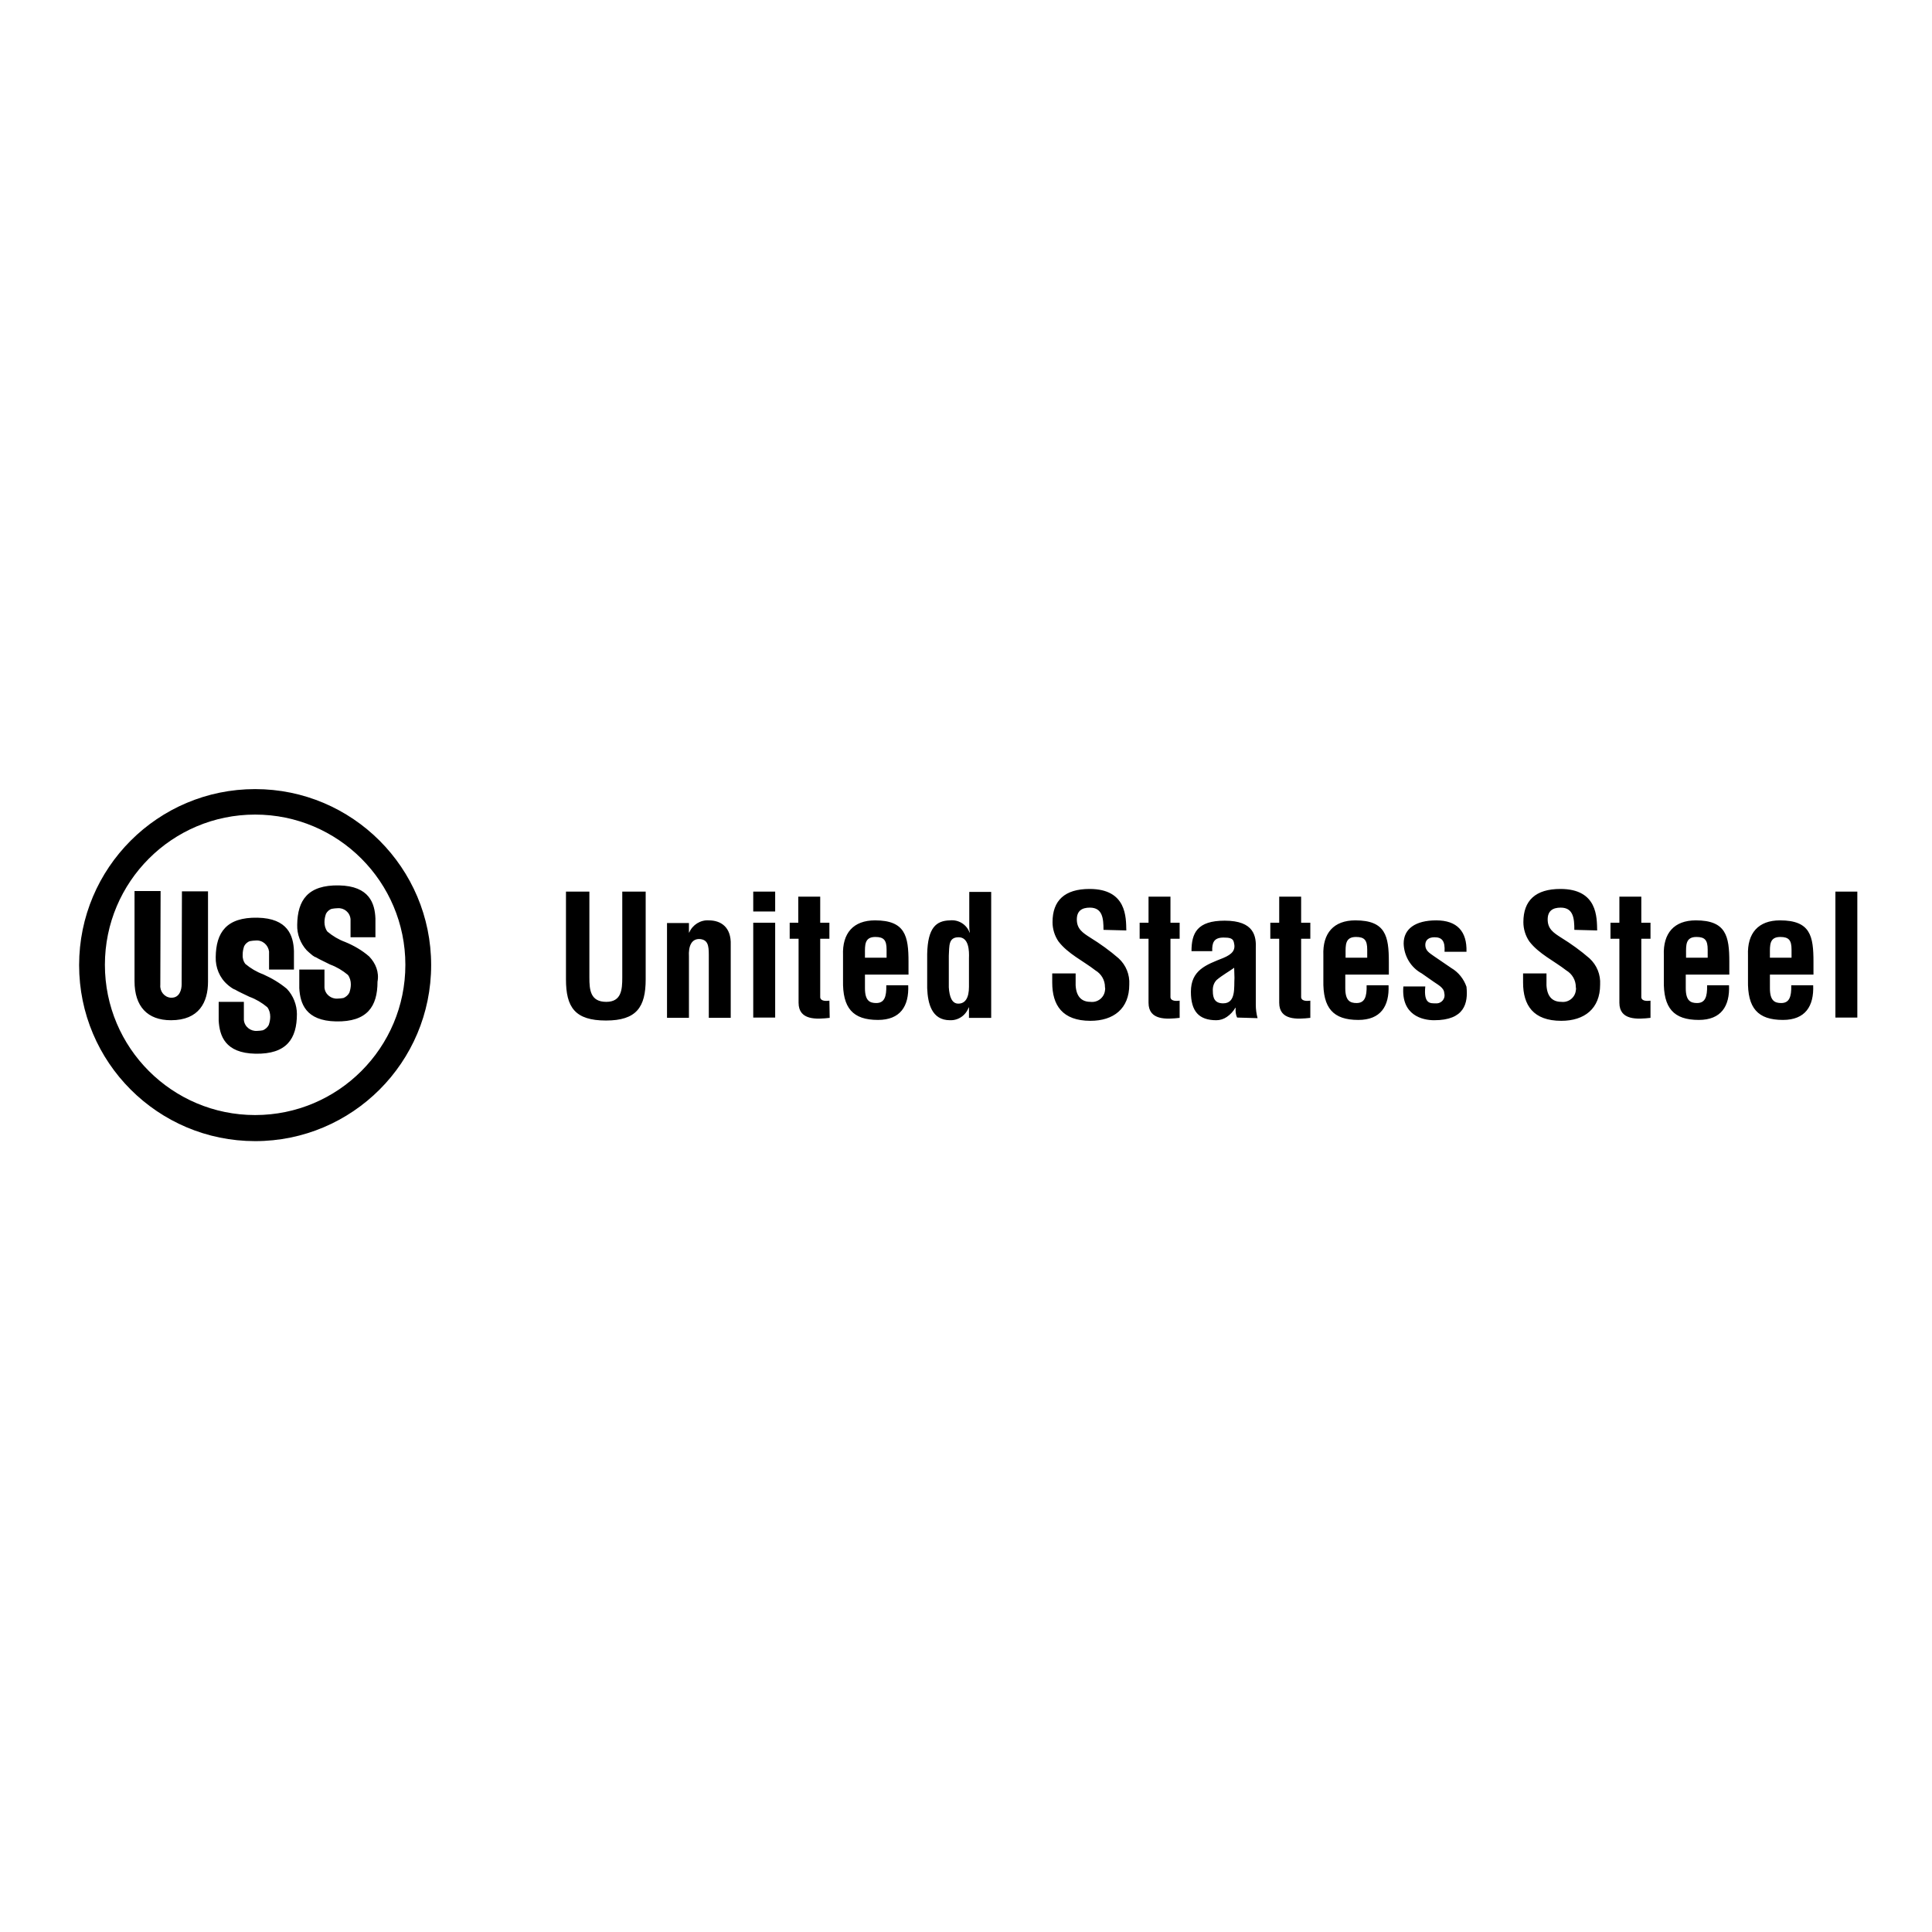 <?xml version="1.0" encoding="utf-8"?><!-- Generator: Adobe Illustrator 19.0.0, SVG Export Plug-In . SVG Version: 6.00 Build 0)  --><svg xmlns="http://www.w3.org/2000/svg" xmlns:xlink="http://www.w3.org/1999/xlink" version="1.1" id="layer67add678d9e7a" x="0px" y="0px" viewBox="-153 -46 652 652" style="enable-background:new -153 -46 652 652;fill:url(#CerosGradient_id2ed7c57d4);" xml:space="preserve" aria-hidden="true" width="652px" height="652px"><defs><linearGradient class="cerosgradient" data-cerosgradient="true" id="CerosGradient_id2ed7c57d4" gradientUnits="userSpaceOnUse" x1="50%" y1="100%" x2="50%" y2="0%"><stop offset="0%" stop-color="#000000"/><stop offset="100%" stop-color="#000000"/></linearGradient><linearGradient/></defs>
<style type="text/css">
	.st0-67add678d9e7a{fill:#003764;}
</style>
<path class="st0-67add678d9e7a" d="M57,254.9h7.9v29.6c0,9.4-3.1,13.9-13.4,13.9c-10.5,0-13.5-4.5-13.5-13.9v-29.6h7.9v29c0,4.1,0.3,8.2,5.7,8.2  c5.1,0,5.4-4.1,5.4-8.2L57,254.9L57,254.9z M79.5,268.7h0.1c1.1-2.6,3.8-4.3,6.6-4.1c4.2,0,7.6,2.4,7.4,8.2v24.7h-7.4v-21.3  c0-3.1-0.3-5.1-3.1-5.3c-2.8-0.1-3.8,2.5-3.6,5.9v20.7h-7.4v-32h7.4V268.7z M101.2,254.9h7.4v6.7h-7.4V254.9z M101.2,265.4h7.4v32  h-7.4V265.4z M127,297.5c-4.4,0.5-10.5,0.9-10.5-5.1v-21.6h-3v-5.4h2.9v-8.8h7.4v8.8h3.1v5.4h-3.1v19.8c0.2,1.4,2.2,1.2,3.1,1.1  L127,297.5L127,297.5z M131.5,276.4c-0.3-7.5,3.5-11.8,10.8-11.8c10.2,0,11.3,5.3,11.3,14v4.3h-14.7v4.6c0,4.2,1.6,5,3.8,5  c2.7,0,3.5-2,3.4-6h7.4c0.3,7.1-2.7,11.7-10.2,11.7c-8.5,0-12-4-11.8-13.4V276.4z M146.2,277.3v-2.8c0-3.2-0.9-4.3-3.8-4.3  c-3.7,0-3.5,2.8-3.5,5.7v1.3H146.2z M174,294h-0.1c-1,2.7-3.5,4.4-6.3,4.3c-6.2,0-7.5-5.7-7.7-10.8v-11.6c0.2-8.8,3-11.2,7.7-11.3  c2.9-0.3,5.6,1.4,6.6,4.1h0.1c-0.2-0.9-0.2-1.9-0.2-2.8v-10.9h7.4v42.5H174V294z M174,277.4c0.1-2.5,0-7.1-3.5-7.1s-3.1,3-3.3,6.2  v10.7c0.2,3.1,1,5.5,3.2,5.5c2.4,0,3.6-2,3.6-5.7V277.4z M219.4,267.8c0-3.8-0.3-7.5-4.6-7.5c-2.7,0-4.4,1.1-4.4,4  c0,3.2,2,4.5,4.5,6.1c3.4,2.1,6.6,4.4,9.6,7c2.5,2.3,3.8,5.5,3.6,8.9c0,8.1-5.3,12.2-13.1,12.2c-9.5,0-12.9-5.3-12.9-12.9v-3.1h7.9  v2.5c-0.2,4.1,1.1,7.1,5,7.1c2.4,0.3,4.6-1.4,4.9-3.8c0.1-0.4,0.1-0.8,0-1.2c0-2.3-1.2-4.4-3.2-5.6c-4.1-3.2-9.3-5.6-12.5-9.8  c-1.3-1.9-2-4.2-2-6.5c0-7.3,4.1-11.2,12.5-11.2c12.6,0,12.3,9.7,12.4,14L219.4,267.8L219.4,267.8z M245.1,297.5  c-4.4,0.5-10.5,0.9-10.5-5.1v-21.6h-3v-5.4h3v-8.8h7.4v8.8h3.1v5.4H242v19.8c0.2,1.4,2.2,1.2,3.1,1.1L245.1,297.5L245.1,297.5z   M264.5,297.4c-0.5-1-0.6-2.2-0.5-3.3h-0.1c-0.7,1.2-1.7,2.3-2.9,3.1c-1,0.7-2.3,1.1-3.5,1.1c-5.9,0-8.6-3-8.6-9.6  c0-7.3,5.1-9.1,10.9-11.4c3.1-1.3,4.3-2.7,3.6-5.3c-0.3-1.4-1.5-1.6-3.5-1.6c-3.3,0-3.9,1.8-3.8,4.6h-7c0-6.1,1.9-10.3,11.2-10.3  c10,0,10.7,5.3,10.5,9.5v18.9c0,1.5,0.2,3,0.6,4.5L264.5,297.4L264.5,297.4z M263.5,280.6c-1.8,1.3-4,2.5-5.9,4.1  c-1,1-1.4,2.4-1.3,3.8c0,2.4,0.7,4.1,3.5,4.1c4.4,0,3.6-5.5,3.8-8.6L263.5,280.6L263.5,280.6z M289.2,297.5  c-4.4,0.5-10.5,0.9-10.5-5.1v-21.6h-3v-5.4h3v-8.8h7.4v8.8h3.1v5.4h-3.1v19.8c0.2,1.4,2.2,1.2,3.1,1.1L289.2,297.5L289.2,297.5z   M293.6,276.4c-0.3-7.5,3.5-11.8,10.8-11.8c10.2,0,11.3,5.3,11.3,14v4.3H301v4.6c0,4.2,1.6,5,3.8,5c2.7,0,3.5-2,3.4-6h7.4  c0.3,7.1-2.7,11.7-10.2,11.7c-8.5,0-12-4-11.8-13.4L293.6,276.4L293.6,276.4z M308.4,277.3v-2.8c0-3.2-0.9-4.3-3.8-4.3  c-3.7,0-3.5,2.8-3.5,5.7v1.3H308.4z M328,286.9c-0.6,5.9,1.7,5.7,3.4,5.7c1.6,0.2,3-1,3.1-2.5c0-0.3,0-0.7-0.1-1  c-0.1-1.8-2.2-2.8-3.6-3.8l-4-2.8c-3.7-2-6-5.9-6.1-10.1c0-4.9,3.9-7.8,11-7.8c7.1,0,10.4,3.8,10.2,10.6h-7.4  c0.2-3.6-0.8-4.9-3.4-4.9c-1.8,0-3.1,0.8-3.1,2.6c0,1.9,1.4,2.7,2.8,3.7l6,4.1c2.4,1.4,4.2,3.7,5.1,6.3c0.6,5.6-0.7,11.3-10.9,11.3  c-3.9,0-11.2-1.6-10.4-11.4L328,286.9L328,286.9z M378.3,267.8c0-3.8-0.3-7.5-4.6-7.5c-2.7,0-4.4,1.1-4.4,4c0,3.2,2,4.5,4.5,6.1  c3.4,2.1,6.6,4.4,9.6,7c2.5,2.3,3.8,5.5,3.6,8.9c0,8.1-5.3,12.2-13.1,12.2c-9.5,0-12.9-5.3-12.9-12.9v-3.1h7.9v2.5  c-0.2,4.1,1.1,7.1,5,7.1c2.4,0.3,4.6-1.4,4.9-3.8c0.1-0.4,0.1-0.8,0-1.2c0-2.3-1.2-4.4-3.2-5.6c-4.1-3.2-9.3-5.6-12.5-9.8  c-1.3-1.9-2-4.2-2-6.5c0-7.3,4.1-11.2,12.5-11.2c12.6,0,12.3,9.7,12.4,14L378.3,267.8L378.3,267.8z M404,297.5  c-4.4,0.5-10.5,0.9-10.5-5.1v-21.6h-3v-5.4h3v-8.8h7.4v8.8h3.1v5.4h-3.1v19.8c0.2,1.4,2.2,1.2,3.1,1.1L404,297.5L404,297.5z   M408.5,276.4c-0.3-7.5,3.5-11.8,10.8-11.8c10.2,0,11.3,5.3,11.3,14v4.3h-14.7v4.6c0,4.2,1.6,5,3.8,5c2.7,0,3.5-2,3.4-6h7.4  c0.3,7.1-2.7,11.7-10.2,11.7c-8.5,0-12-4-11.8-13.4L408.5,276.4L408.5,276.4z M423.3,277.3v-2.8c0-3.2-0.9-4.3-3.8-4.3  c-3.7,0-3.5,2.8-3.5,5.7v1.3H423.3z M436.9,276.4c-0.3-7.5,3.5-11.8,10.8-11.8c10.3,0,11.3,5.3,11.3,14v4.3h-14.7v4.6  c0,4.2,1.6,5,3.8,5c2.7,0,3.5-2,3.4-6h7.4c0.3,7.1-2.7,11.7-10.2,11.7c-8.5,0-12-4-11.8-13.4L436.9,276.4L436.9,276.4z M451.6,277.3  v-2.8c0-3.2-0.9-4.3-3.8-4.3c-3.7,0-3.5,2.8-3.5,5.7v1.3H451.6z M466.4,254.9h7.4v42.5h-7.4V254.9z M-126.3,279.7  c0-32.8,26.6-59.4,59.4-59.4s59.4,26.6,59.4,59.4c0,32.8-26.6,59.4-59.4,59.4h0v-8.8c28,0,50.7-22.7,50.7-50.7  c0-28-22.7-50.7-50.7-50.7s-50.7,22.7-50.7,50.7c0,0,0,0,0,0c0,28,22.7,50.7,50.7,50.7v8.8C-99.7,339.1-126.3,312.5-126.3,279.7   M-107.6,254.7h8.8l-0.1,31.7c-0.2,2.1,1.3,4.1,3.5,4.3c0.1,0,0.2,0,0.3,0c2.7,0,3.4-2.7,3.4-4.5l0.1-31.4h8.8l0,30.5  c0,6.9-3,13-12.5,13c-7.9,0-12.3-4.6-12.3-13.2L-107.6,254.7L-107.6,254.7z M-56.2,287.7C-56.2,287.7-56.1,287.8-56.2,287.7  c-2.4-2-5.1-3.6-8-4.9c-2.2-0.8-4.2-2-6-3.5c-0.7-0.9-1-2.1-0.9-3.2c0-1,0.2-1.9,0.5-2.8c0.4-0.8,1.2-1.5,2-1.7  c0.6-0.1,1.3-0.2,1.9-0.2c2.3-0.2,4.2,1.5,4.5,3.7c0,0.3,0,0.5,0,0.8l0,5.3l8.4,0v-6.3c-0.2-5.1-2-11-12.3-11.2  c-10.5-0.2-14,5-14.1,13.3c-0.1,3.5,1.3,7,4,9.3c0.3,0.3,0.6,0.5,1,0.8c0.4,0.3,0.7,0.5,1.1,0.7c0.1,0.1,0.2,0.1,0.3,0.1  c1.5,0.9,3.2,1.6,5,2.5c2.2,0.8,4.2,2,6,3.5c0.7,0.9,1,2.1,1,3.2c0,1-0.2,1.9-0.5,2.8c-0.4,0.8-1.2,1.5-2,1.8  c-0.6,0.1-1.3,0.2-1.9,0.2c-2.2,0.2-4.3-1.4-4.5-3.7c0-0.3,0-0.5,0-0.8v-5.3h-8.5l0,6.3c0.3,5.1,2.1,11,12.4,11.2  c10.5,0.2,14-5,14-13.4C-52.8,293.2-54,290-56.2,287.7 M-28.4,276.8C-28.3,276.8-28.3,276.8-28.4,276.8c-2.4-2.1-5.2-3.7-8.1-4.9  c-2.2-0.8-4.2-2-6-3.5c-0.7-0.9-1-2.1-1-3.2c0-1,0.2-1.9,0.5-2.8c0.4-0.8,1.2-1.5,2-1.7c0.6-0.1,1.3-0.2,1.9-0.2  c2.2-0.2,4.2,1.4,4.4,3.7c0,0.3,0,0.5,0,0.8l0,5.3l8.4,0v-6.3c-0.2-5.1-2-11-12.3-11.2c-10.5-0.2-14,5-14.1,13.3  c-0.1,3.2,1.1,6.3,3.2,8.6c-0.1,0,0,0,0,0c0.5,0.5,1.1,1,1.7,1.5c0.3,0.3,0.7,0.5,1,0.7c0.1,0.1,0.2,0.1,0.3,0.1  c1.5,0.9,3.2,1.6,4.9,2.5c2.2,0.8,4.2,2,6,3.5c0.7,0.9,1,2.1,1,3.2c0,1-0.2,1.9-0.5,2.8c-0.4,0.8-1.2,1.5-2,1.8  c-0.6,0.1-1.3,0.2-1.9,0.2c-2.2,0.2-4.3-1.4-4.5-3.7c0-0.3,0-0.5,0-0.8v-5.3h-8.5l0,6.3c0.3,5.1,2.1,11,12.4,11.2  c10.5,0.2,14-5,14-13.4C-25,282.1-26.2,279.1-28.4,276.8" style="fill:url(#CerosGradient_id2ed7c57d4);"/>
</svg>